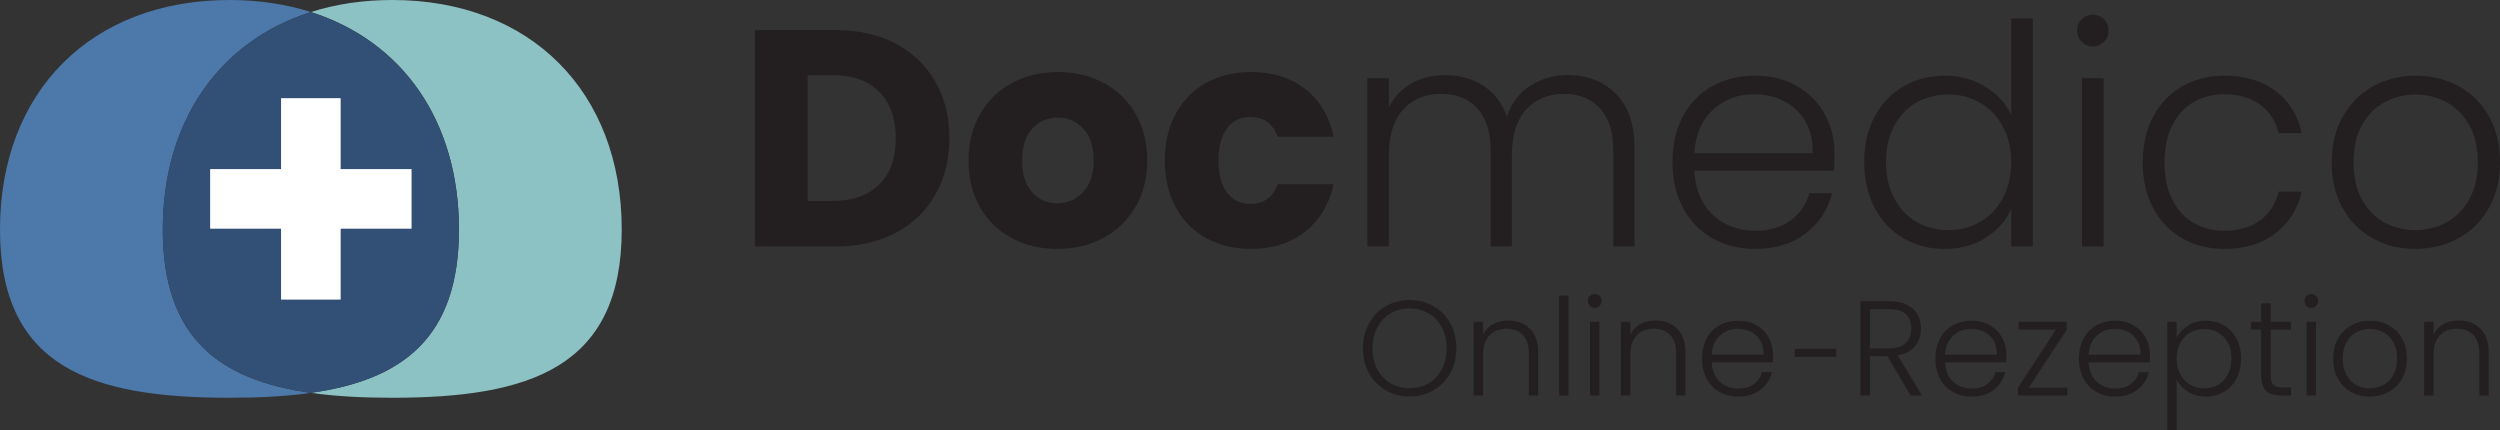 <?xml version="1.0" encoding="UTF-8"?><svg id="Layer_1" xmlns="http://www.w3.org/2000/svg" viewBox="0 0 741.29 127.61"><rect x="0" y="0" width="741.29" height="127.61" fill="#333333" stroke="none"/><defs><style>.cls-1{fill:#fff;}.cls-2{fill:#324f75;}.cls-3{fill:#8cc2c4;}.cls-4{fill:#231f20;}.cls-5{fill:#4c78aa;}</style></defs><path class="cls-4" d="m410.92,115.74c-2.11-1.21-3.77-2.91-4.98-5.09-1.22-2.18-1.82-4.64-1.82-7.39s.61-5.21,1.82-7.39c1.21-2.18,2.88-3.87,4.98-5.09,2.11-1.21,4.46-1.82,7.05-1.82s4.98.61,7.09,1.82c2.11,1.21,3.76,2.91,4.97,5.09,1.2,2.18,1.8,4.64,1.8,7.39s-.6,5.21-1.8,7.39c-1.2,2.18-2.86,3.87-4.97,5.09-2.11,1.22-4.47,1.82-7.09,1.82s-4.94-.61-7.05-1.82Zm12.65-2.06c1.66-.96,2.96-2.34,3.92-4.14s1.44-3.89,1.44-6.27-.48-4.46-1.44-6.25c-.96-1.79-2.27-3.16-3.92-4.12-1.66-.96-3.52-1.44-5.61-1.44s-3.95.48-5.61,1.44c-1.66.96-2.96,2.34-3.92,4.12-.96,1.79-1.44,3.87-1.44,6.25s.48,4.46,1.44,6.27c.96,1.8,2.27,3.18,3.92,4.14,1.65.96,3.52,1.44,5.61,1.44s3.95-.48,5.61-1.44Z"/><path class="cls-4" d="m453.61,97.44c1.66,1.62,2.48,3.96,2.48,7.03v12.81h-2.76v-12.49c0-2.38-.59-4.19-1.78-5.45s-2.81-1.88-4.87-1.88-3.79.67-5.05,2c-1.26,1.34-1.88,3.3-1.88,5.89v11.93h-2.8v-21.86h2.8v3.72c.69-1.33,1.69-2.36,3-3.06,1.31-.71,2.79-1.06,4.44-1.06,2.62,0,4.75.81,6.41,2.42Z"/><path class="cls-4" d="m465.1,87.65v29.63h-2.8v-29.63h2.8Z"/><path class="cls-4" d="m471.42,90.69c-.4-.4-.6-.89-.6-1.48s.2-1.07.6-1.46c.4-.39.88-.58,1.44-.58s1.04.19,1.44.58c.4.39.6.87.6,1.46s-.2,1.08-.6,1.48c-.4.4-.88.6-1.44.6s-1.04-.2-1.44-.6Zm2.84,4.73v21.86h-2.8v-21.86h2.8Z"/><path class="cls-4" d="m497.29,97.44c1.66,1.62,2.48,3.96,2.48,7.03v12.81h-2.76v-12.49c0-2.38-.59-4.19-1.78-5.45s-2.81-1.88-4.87-1.88-3.79.67-5.05,2c-1.26,1.34-1.88,3.3-1.88,5.89v11.93h-2.8v-21.86h2.8v3.72c.69-1.33,1.69-2.36,3-3.06,1.31-.71,2.79-1.06,4.44-1.06,2.62,0,4.75.81,6.41,2.42Z"/><path class="cls-4" d="m525.68,107.43h-18.14c.08,1.66.48,3.07,1.2,4.24.72,1.18,1.67,2.06,2.84,2.66s2.46.9,3.84.9c1.82,0,3.34-.44,4.58-1.32s2.06-2.07,2.46-3.56h2.96c-.53,2.14-1.68,3.88-3.42,5.23-1.75,1.35-3.94,2.02-6.59,2.02-2.06,0-3.9-.46-5.53-1.38-1.63-.92-2.9-2.23-3.82-3.92-.92-1.69-1.38-3.68-1.38-5.95s.45-4.26,1.36-5.97,2.18-3.02,3.8-3.92c1.63-.91,3.48-1.36,5.57-1.36s3.9.45,5.47,1.36,2.76,2.13,3.6,3.66c.84,1.54,1.26,3.24,1.26,5.11,0,.96-.03,1.7-.08,2.2Zm-3.74-6.45c-.68-1.15-1.61-2.02-2.78-2.6-1.17-.59-2.46-.88-3.84-.88-2.08,0-3.86.67-5.33,2-1.47,1.34-2.28,3.22-2.44,5.65h15.38c.03-1.63-.3-3.02-.98-4.16Z"/><path class="cls-4" d="m544.46,103.44v2.36h-12.31v-2.36h12.31Z"/><path class="cls-4" d="m566.56,117.28l-6.93-11.69h-5.17v11.69h-2.8v-27.99h8.41c3.12,0,5.49.75,7.11,2.24,1.61,1.5,2.42,3.46,2.42,5.89,0,2.03-.58,3.76-1.74,5.19-1.16,1.43-2.88,2.36-5.15,2.78l7.21,11.89h-3.36Zm-12.09-13.97h5.65c2.19,0,3.84-.53,4.95-1.6,1.11-1.07,1.66-2.5,1.66-4.29s-.53-3.26-1.6-4.26c-1.07-1-2.75-1.5-5.05-1.5h-5.61v11.65Z"/><path class="cls-4" d="m594.87,107.43h-18.14c.08,1.66.48,3.07,1.2,4.24.72,1.18,1.67,2.06,2.84,2.66s2.46.9,3.84.9c1.82,0,3.34-.44,4.58-1.32s2.06-2.07,2.46-3.56h2.96c-.53,2.14-1.68,3.88-3.42,5.23-1.75,1.35-3.94,2.02-6.59,2.02-2.06,0-3.9-.46-5.53-1.38-1.63-.92-2.9-2.23-3.82-3.92-.92-1.69-1.38-3.68-1.38-5.95s.45-4.26,1.36-5.97,2.18-3.02,3.8-3.92c1.63-.91,3.48-1.36,5.57-1.36s3.9.45,5.47,1.36,2.76,2.13,3.6,3.66c.84,1.54,1.26,3.24,1.26,5.11,0,.96-.03,1.7-.08,2.2Zm-3.74-6.45c-.68-1.15-1.61-2.02-2.78-2.6-1.17-.59-2.46-.88-3.84-.88-2.08,0-3.86.67-5.33,2-1.47,1.34-2.28,3.22-2.44,5.65h15.38c.03-1.63-.3-3.02-.98-4.16Z"/><path class="cls-4" d="m601.56,114.96h11.45v2.32h-14.66v-2.32l11.25-17.22h-11.05v-2.32h14.26v2.32l-11.25,17.22Z"/><path class="cls-4" d="m637.44,107.43h-18.14c.08,1.66.48,3.07,1.2,4.24.72,1.18,1.67,2.06,2.84,2.66s2.46.9,3.84.9c1.82,0,3.34-.44,4.58-1.32s2.06-2.07,2.46-3.56h2.96c-.53,2.14-1.68,3.88-3.42,5.23-1.75,1.35-3.94,2.02-6.59,2.02-2.06,0-3.9-.46-5.53-1.38-1.63-.92-2.9-2.23-3.82-3.92-.92-1.69-1.38-3.68-1.38-5.95s.45-4.26,1.36-5.97,2.18-3.02,3.8-3.92c1.63-.91,3.48-1.36,5.57-1.36s3.9.45,5.47,1.36,2.76,2.13,3.6,3.66c.84,1.54,1.26,3.24,1.26,5.11,0,.96-.03,1.7-.08,2.2Zm-3.74-6.45c-.68-1.15-1.61-2.02-2.78-2.6-1.17-.59-2.46-.88-3.84-.88-2.08,0-3.86.67-5.33,2-1.47,1.34-2.28,3.22-2.44,5.65h15.38c.03-1.63-.3-3.02-.98-4.16Z"/><path class="cls-4" d="m648.71,96.56c1.51-.97,3.3-1.46,5.39-1.46,1.97,0,3.76.46,5.35,1.38,1.59.92,2.83,2.23,3.72,3.92.89,1.7,1.34,3.66,1.34,5.91s-.45,4.22-1.34,5.93c-.9,1.71-2.14,3.03-3.72,3.96s-3.37,1.4-5.35,1.4-3.84-.49-5.37-1.46-2.63-2.2-3.32-3.66v15.14h-2.76v-32.19h2.76v4.8c.69-1.47,1.79-2.69,3.3-3.66Zm11.89,5.05c-.71-1.32-1.68-2.33-2.9-3.02s-2.62-1.04-4.16-1.04-2.86.36-4.11,1.08c-1.24.72-2.22,1.75-2.94,3.08-.72,1.34-1.08,2.88-1.08,4.64s.36,3.31,1.08,4.65c.72,1.34,1.7,2.36,2.94,3.08,1.24.72,2.61,1.08,4.11,1.08s2.94-.35,4.16-1.06c1.23-.71,2.2-1.73,2.9-3.08.71-1.35,1.06-2.92,1.06-4.7s-.35-3.38-1.06-4.7Z"/><path class="cls-4" d="m673.32,97.78v13.57c0,1.34.25,2.26.76,2.76.51.51,1.4.76,2.68.76h2.56v2.4h-3c-1.98,0-3.44-.46-4.4-1.38-.96-.92-1.44-2.44-1.44-4.55v-13.57h-3.04v-2.36h3.04v-5.49h2.84v5.49h6.01v2.36h-6.01Z"/><path class="cls-4" d="m683.89,90.69c-.4-.4-.6-.89-.6-1.48s.2-1.07.6-1.46c.4-.39.88-.58,1.44-.58s1.04.19,1.44.58c.4.39.6.87.6,1.46s-.2,1.08-.6,1.48c-.4.4-.88.6-1.44.6s-1.04-.2-1.44-.6Zm2.84,4.73v21.86h-2.8v-21.86h2.8Z"/><path class="cls-4" d="m697.12,116.22c-1.64-.92-2.94-2.23-3.88-3.92-.95-1.69-1.42-3.68-1.42-5.95s.48-4.25,1.44-5.95c.96-1.69,2.27-3,3.92-3.92,1.65-.92,3.51-1.38,5.57-1.38s3.92.46,5.59,1.38c1.67.92,2.98,2.23,3.92,3.92.95,1.7,1.42,3.68,1.42,5.95s-.48,4.22-1.44,5.93c-.96,1.71-2.28,3.02-3.96,3.94-1.68.92-3.55,1.38-5.61,1.38s-3.9-.46-5.55-1.38Zm9.55-2.04c1.23-.65,2.22-1.64,2.98-2.96.76-1.32,1.14-2.94,1.14-4.87s-.37-3.54-1.12-4.87c-.75-1.32-1.74-2.31-2.96-2.96-1.23-.65-2.56-.98-4-.98s-2.78.33-4,.98-2.21,1.64-2.94,2.96c-.73,1.32-1.1,2.94-1.1,4.87s.37,3.54,1.1,4.87c.73,1.32,1.71,2.31,2.92,2.96,1.21.65,2.54.98,3.98.98s2.78-.33,4-.98Z"/><path class="cls-4" d="m735.46,97.44c1.66,1.62,2.48,3.96,2.48,7.03v12.81h-2.76v-12.49c0-2.38-.59-4.19-1.78-5.45s-2.81-1.88-4.87-1.88-3.79.67-5.05,2c-1.26,1.34-1.88,3.3-1.88,5.89v11.93h-2.8v-21.86h2.8v3.72c.69-1.33,1.69-2.36,3-3.06,1.31-.71,2.79-1.06,4.44-1.06,2.62,0,4.75.81,6.41,2.42Z"/><path class="cls-4" d="m265.61,12.95c5.06,2.68,8.97,6.44,11.74,11.29,2.77,4.84,4.16,10.43,4.16,16.77s-1.39,11.85-4.16,16.72c-2.77,4.88-6.7,8.65-11.79,11.33-5.09,2.68-10.98,4.02-17.68,4.02h-24.04V8.93h24.04c6.76,0,12.67,1.34,17.73,4.02Zm-4.93,41.77c3.29-3.23,4.93-7.8,4.93-13.71s-1.65-10.51-4.93-13.8-7.89-4.93-13.8-4.93h-7.4v37.29h7.4c5.91,0,10.51-1.61,13.8-4.84Z"/><path class="cls-4" d="m300.02,70.61c-3.99-2.13-7.13-5.18-9.41-9.14-2.28-3.96-3.43-8.59-3.43-13.89s1.16-9.85,3.47-13.85c2.31-3.99,5.48-7.05,9.5-9.18,4.02-2.13,8.53-3.2,13.52-3.2s9.5,1.07,13.53,3.2,7.19,5.19,9.5,9.18c2.31,3.99,3.47,8.61,3.47,13.85s-1.17,9.86-3.52,13.84c-2.35,3.99-5.54,7.05-9.6,9.19-4.05,2.13-8.58,3.2-13.57,3.2s-9.49-1.06-13.48-3.2Zm21.11-13.62c2.1-2.19,3.15-5.33,3.15-9.41s-1.02-7.22-3.06-9.41c-2.04-2.19-4.56-3.29-7.54-3.29s-5.57,1.08-7.58,3.24c-2.01,2.16-3.02,5.32-3.02,9.46s.99,7.22,2.97,9.41c1.98,2.19,4.46,3.29,7.45,3.29s5.53-1.1,7.63-3.29Z"/><path class="cls-4" d="m348.63,33.69c2.16-3.96,5.18-7.01,9.05-9.14s8.3-3.2,13.3-3.2c6.4,0,11.74,1.68,16.04,5.03s7.11,8.07,8.45,14.16h-16.63c-1.4-3.9-4.11-5.85-8.13-5.85-2.86,0-5.15,1.11-6.85,3.34-1.71,2.23-2.56,5.41-2.56,9.55s.85,7.33,2.56,9.55c1.71,2.23,3.99,3.34,6.85,3.34,4.02,0,6.73-1.95,8.13-5.85h16.63c-1.34,5.97-4.17,10.66-8.5,14.07-4.33,3.41-9.66,5.12-15.99,5.12-5,0-9.43-1.06-13.3-3.2-3.87-2.13-6.89-5.18-9.05-9.14-2.16-3.96-3.24-8.59-3.24-13.89s1.08-9.93,3.24-13.89Z"/><path class="cls-4" d="m479.14,27.8c3.69,3.69,5.53,9.03,5.53,16.04v29.24h-6.31v-28.51c0-5.42-1.31-9.56-3.93-12.43-2.62-2.86-6.18-4.3-10.69-4.3s-8.44,1.55-11.24,4.66c-2.8,3.11-4.2,7.62-4.2,13.52v27.05h-6.31v-28.51c0-5.42-1.31-9.56-3.93-12.43-2.62-2.86-6.21-4.3-10.78-4.3s-8.44,1.55-11.24,4.66c-2.8,3.11-4.2,7.62-4.2,13.52v27.05h-6.4V23.18h6.4v8.59c1.58-3.11,3.84-5.47,6.76-7.08,2.92-1.61,6.18-2.42,9.78-2.42,4.33,0,8.12,1.04,11.38,3.11,3.26,2.07,5.62,5.12,7.08,9.14,1.34-3.96,3.64-6.99,6.9-9.09,3.26-2.1,6.96-3.15,11.1-3.15,5.85,0,10.61,1.84,14.3,5.53Z"/><path class="cls-4" d="m543.8,50.6h-41.4c.18,3.78,1.1,7.01,2.74,9.69,1.64,2.68,3.81,4.71,6.49,6.08,2.68,1.37,5.61,2.05,8.77,2.05,4.14,0,7.63-1,10.46-3.02,2.83-2.01,4.71-4.72,5.62-8.13h6.76c-1.22,4.88-3.82,8.85-7.81,11.93-3.99,3.08-9,4.61-15.03,4.61-4.69,0-8.9-1.05-12.61-3.15-3.72-2.1-6.62-5.09-8.73-8.96-2.1-3.87-3.15-8.39-3.15-13.57s1.04-9.72,3.11-13.62c2.07-3.9,4.97-6.88,8.68-8.96,3.71-2.07,7.95-3.11,12.7-3.11s8.91,1.04,12.47,3.11c3.56,2.07,6.31,4.86,8.23,8.36,1.92,3.5,2.88,7.39,2.88,11.65,0,2.19-.06,3.87-.18,5.03Zm-8.55-14.71c-1.55-2.62-3.67-4.6-6.35-5.94s-5.61-2.01-8.77-2.01c-4.75,0-8.81,1.52-12.16,4.57-3.35,3.05-5.21,7.34-5.57,12.89h35.09c.06-3.71-.68-6.88-2.24-9.5Z"/><path class="cls-4" d="m555.86,34.56c2.07-3.87,4.92-6.86,8.55-8.96,3.62-2.1,7.72-3.15,12.29-3.15s8.35,1.07,11.88,3.2c3.53,2.13,6.12,4.9,7.77,8.32V5.45h6.4v67.63h-6.4v-11.15c-1.52,3.47-4.02,6.32-7.49,8.54-3.47,2.23-7.55,3.34-12.25,3.34s-8.67-1.06-12.29-3.2c-3.63-2.13-6.46-5.15-8.5-9.05-2.04-3.9-3.06-8.41-3.06-13.52s1.04-9.61,3.11-13.48Zm38.02,2.97c-1.65-3.05-3.88-5.39-6.72-7.04-2.83-1.64-5.96-2.47-9.37-2.47s-6.7.79-9.5,2.38c-2.8,1.59-5.01,3.88-6.62,6.9-1.62,3.02-2.42,6.6-2.42,10.74s.81,7.66,2.42,10.74c1.61,3.08,3.82,5.42,6.62,7.04s5.97,2.42,9.5,2.42,6.53-.82,9.37-2.47c2.83-1.65,5.07-3.99,6.72-7.04,1.64-3.05,2.47-6.58,2.47-10.6s-.82-7.55-2.47-10.6Z"/><path class="cls-4" d="m617.27,12.4c-.91-.91-1.37-2.04-1.37-3.38s.46-2.45,1.37-3.34,2.01-1.33,3.29-1.33,2.38.44,3.29,1.33c.91.88,1.37,2,1.37,3.34s-.46,2.47-1.37,3.38c-.91.91-2.01,1.37-3.29,1.37s-2.37-.46-3.29-1.37Zm6.49,10.78v49.9h-6.4V23.18h6.4Z"/><path class="cls-4" d="m638.47,34.56c2.07-3.87,4.94-6.86,8.59-8.96,3.66-2.1,7.83-3.15,12.52-3.15,6.15,0,11.22,1.52,15.21,4.57s6.57,7.19,7.72,12.43h-6.86c-.85-3.59-2.7-6.41-5.53-8.45-2.83-2.04-6.35-3.06-10.56-3.06-3.35,0-6.37.76-9.05,2.29-2.68,1.52-4.8,3.79-6.35,6.81-1.55,3.02-2.33,6.72-2.33,11.1s.78,8.1,2.33,11.15c1.55,3.05,3.67,5.33,6.35,6.86,2.68,1.52,5.7,2.28,9.05,2.28,4.2,0,7.72-1.02,10.56-3.06,2.83-2.04,4.67-4.89,5.53-8.55h6.86c-1.16,5.12-3.75,9.23-7.77,12.34-4.02,3.11-9.08,4.66-15.17,4.66-4.69,0-8.87-1.05-12.52-3.15-3.66-2.1-6.52-5.09-8.59-8.96-2.07-3.87-3.11-8.39-3.11-13.57s1.04-9.7,3.11-13.57Z"/><path class="cls-4" d="m703.5,70.66c-3.75-2.1-6.7-5.09-8.87-8.96-2.16-3.87-3.24-8.39-3.24-13.57s1.1-9.7,3.29-13.57c2.19-3.87,5.18-6.86,8.96-8.96,3.78-2.1,8.01-3.15,12.7-3.15s8.94,1.05,12.75,3.15c3.81,2.1,6.79,5.09,8.96,8.96,2.16,3.87,3.24,8.39,3.24,13.57s-1.1,9.63-3.29,13.52c-2.19,3.9-5.21,6.9-9.05,9-3.84,2.1-8.1,3.15-12.8,3.15s-8.91-1.05-12.66-3.15Zm21.8-4.66c2.8-1.49,5.07-3.75,6.81-6.76,1.73-3.02,2.6-6.72,2.6-11.1s-.85-8.09-2.56-11.1c-1.71-3.02-3.96-5.27-6.76-6.76-2.8-1.49-5.85-2.24-9.14-2.24s-6.34.75-9.14,2.24-5.04,3.75-6.72,6.76c-1.68,3.02-2.51,6.72-2.51,11.1s.84,8.09,2.51,11.1c1.68,3.02,3.9,5.27,6.67,6.76,2.77,1.49,5.8,2.24,9.09,2.24s6.34-.75,9.14-2.24Z"/><path class="cls-5" d="m48.27,68.04c0-32.2,16.81-55.85,43.91-64.47-7.34-2.33-15.42-3.57-24.13-3.57C27.12,0,0,27.12,0,68.04s27.12,49.91,68.04,49.91c8.72,0,16.8-.41,24.13-1.45-27.1-3.83-43.91-16.25-43.91-48.45Z"/><path class="cls-3" d="m116.31,0c-8.72,0-16.8,1.24-24.13,3.57,27.1,8.62,43.91,32.27,43.91,64.47s-16.81,44.62-43.91,48.45c7.34,1.04,15.42,1.45,24.13,1.45,40.92,0,68.04-8.99,68.04-49.91S157.23,0,116.31,0Z"/><path class="cls-2" d="m136.09,68.04c0-32.2-16.81-55.85-43.91-64.47-27.1,8.62-43.91,32.27-43.91,64.47s16.81,44.62,43.91,48.45c27.1-3.83,43.91-16.25,43.91-48.45Z"/><rect class="cls-1" x="83.34" y="29.11" width="17.67" height="59.73"/><rect class="cls-1" x="83.34" y="29.11" width="17.67" height="59.73" transform="translate(151.15 -33.2) rotate(90)"/></svg>